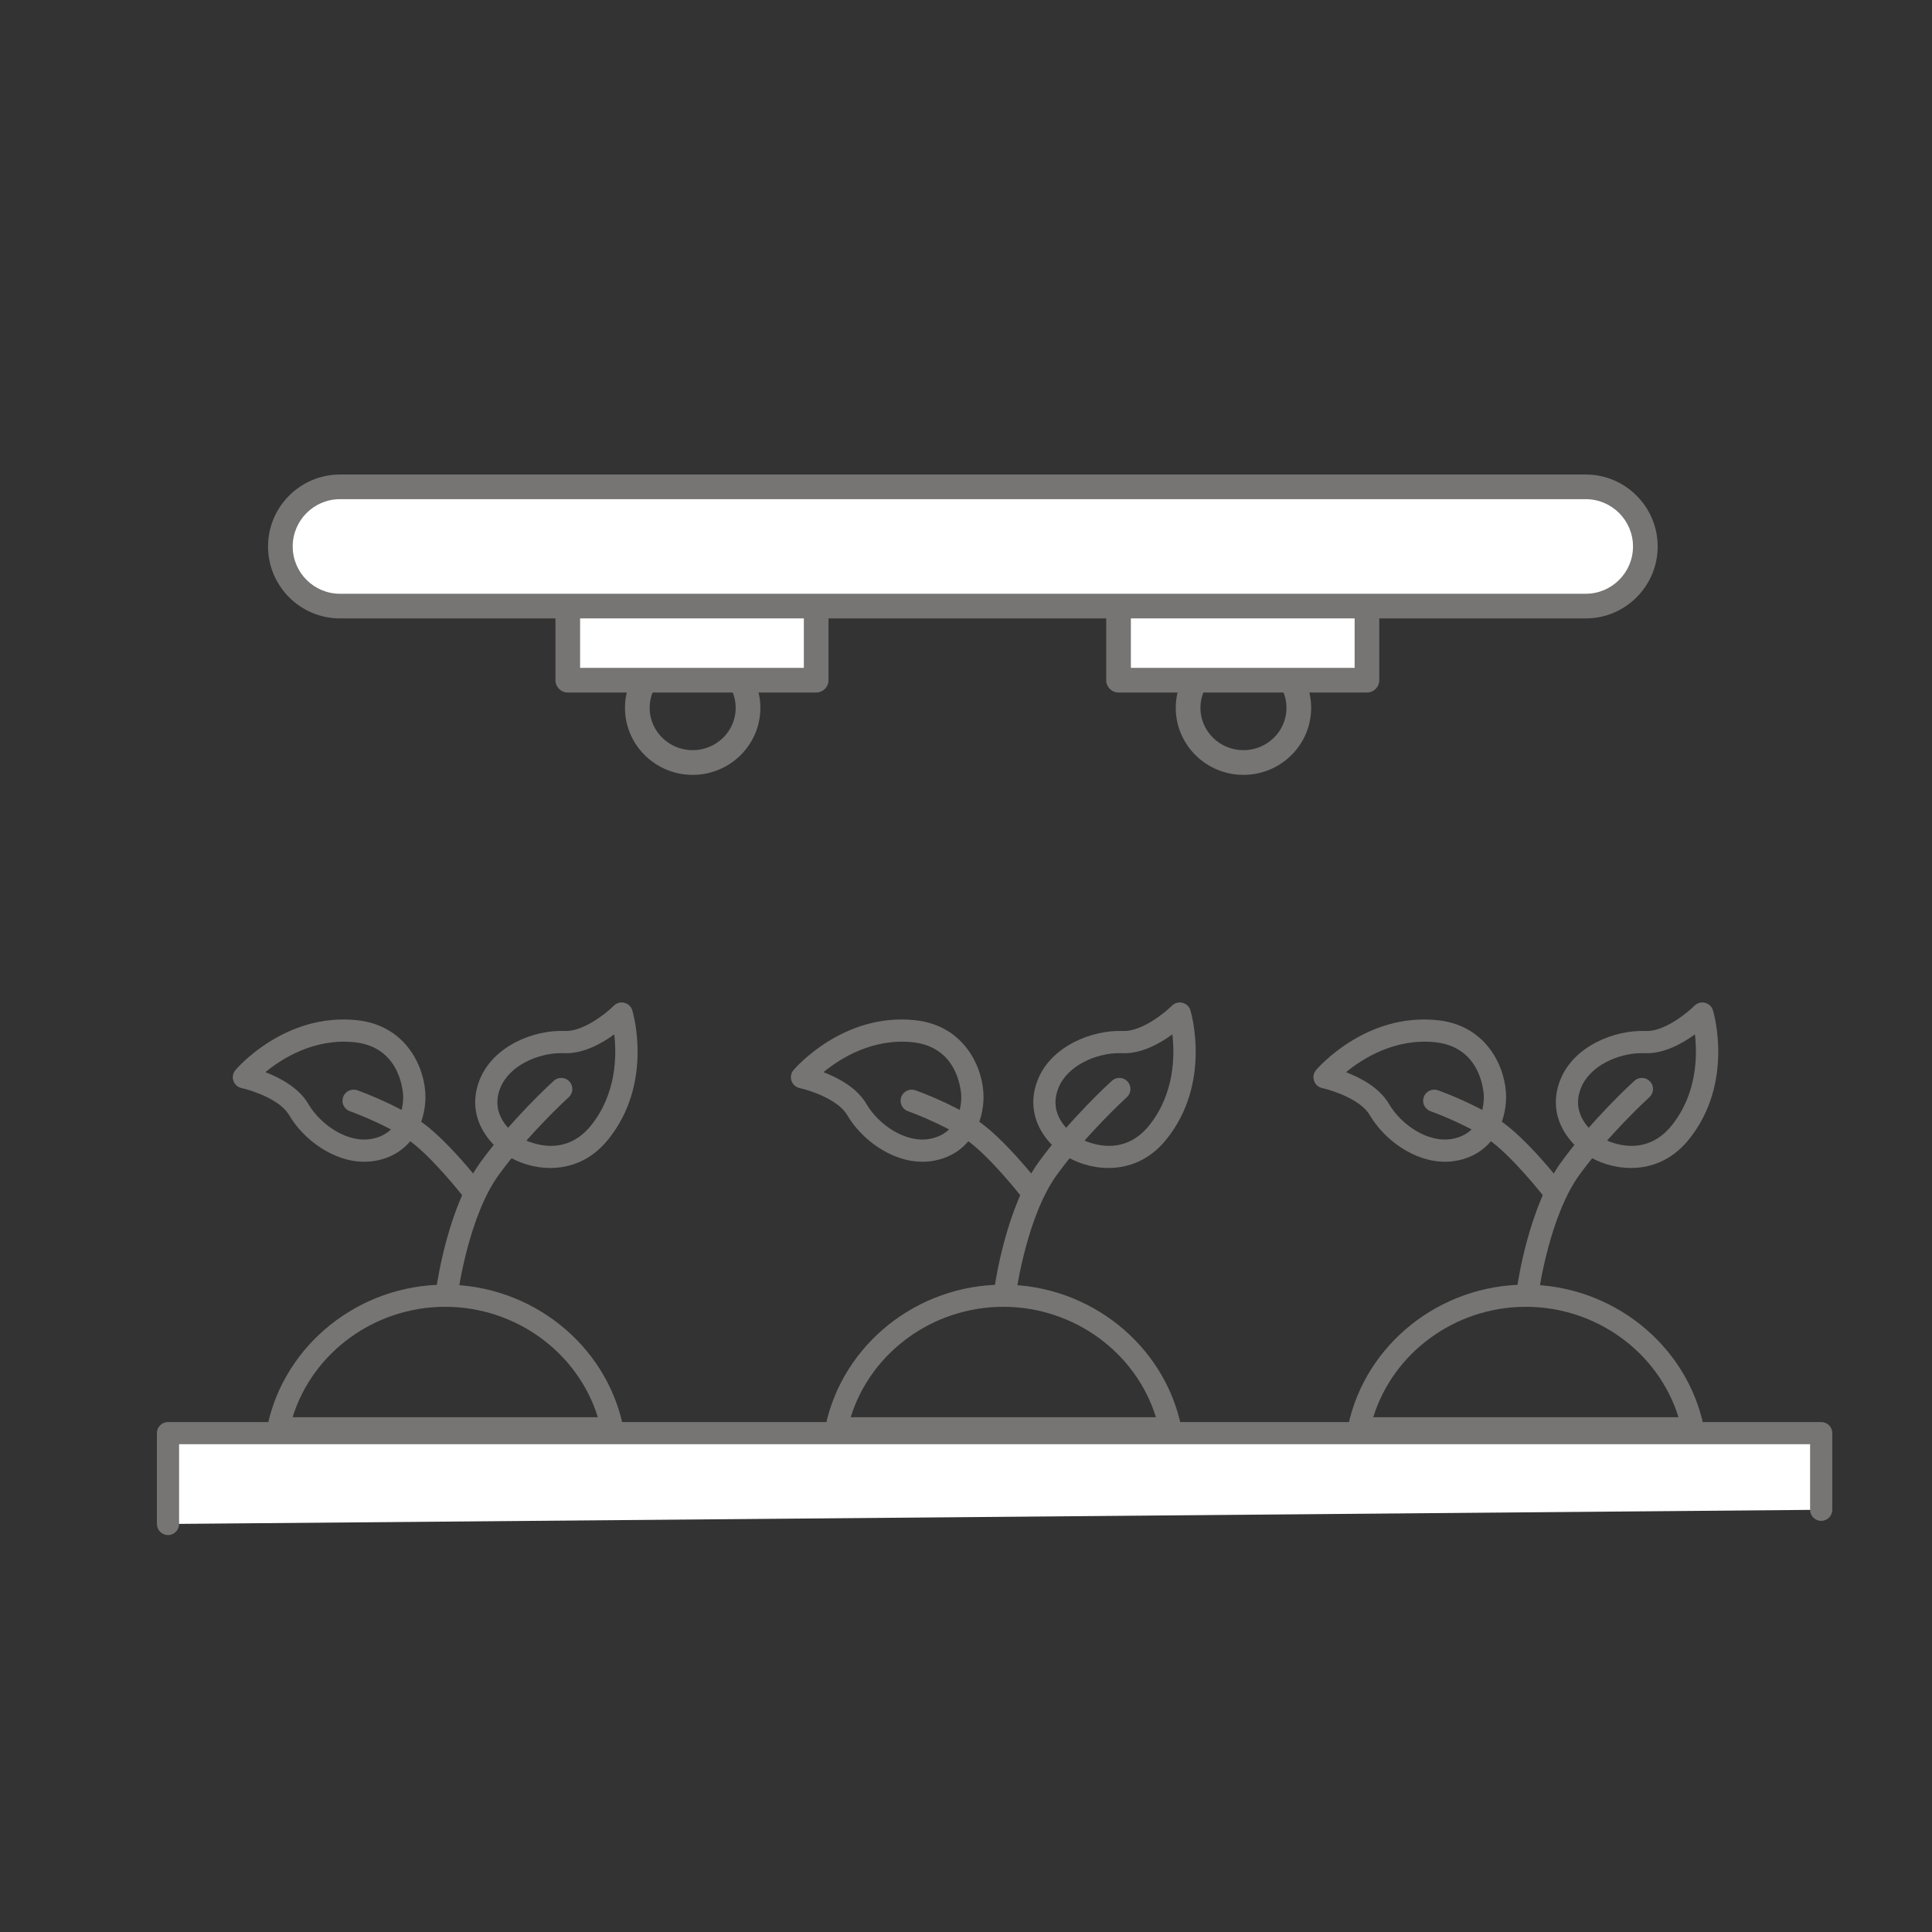 <?xml version="1.0" encoding="utf-8"?>
<!-- Generator: Adobe Illustrator 28.0.0, SVG Export Plug-In . SVG Version: 6.00 Build 0)  -->
<svg version="1.1" id="Layer_1" xmlns="http://www.w3.org/2000/svg" xmlns:xlink="http://www.w3.org/1999/xlink" x="0px" y="0px"
	 viewBox="0 0 100 100" enable-background="new 0 0 100 100" xml:space="preserve">
<rect x="0" y="0" width="100" height="100" fill="#333333" stroke="none"/>
<g>
	<path fill="#767574" d="M31.685,74.505H14.403c-0.173,0-0.337-0.078-0.446-0.212c-0.109-0.134-0.152-0.311-0.116-0.48
		c0.893-4.242,4.763-7.32,9.204-7.32c4.44,0,8.311,3.079,9.203,7.32c0.036,0.17-0.007,0.346-0.116,0.48
		C32.022,74.427,31.858,74.505,31.685,74.505z M15.145,73.356h15.799c-1.035-3.351-4.247-5.716-7.9-5.716
		C19.391,67.64,16.179,70.005,15.145,73.356z"/>
	<path fill="#767574" d="M23.169,67.232c-0.027,0-0.054-0.002-0.081-0.005c-0.314-0.044-0.533-0.335-0.488-0.649
		c0.024-0.167,0.597-4.123,2.285-6.443c1.639-2.253,3.694-4.117,3.781-4.195c0.235-0.213,0.599-0.194,0.811,0.042
		c0.213,0.235,0.194,0.598-0.041,0.811c-0.02,0.018-2.055,1.865-3.621,4.018c-1.518,2.087-2.071,5.89-2.076,5.928
		C23.697,67.025,23.451,67.232,23.169,67.232z"/>
	<path fill="#767574" d="M24.437,62.162c-0.171,0-0.341-0.076-0.454-0.221c-0.017-0.022-1.732-2.216-2.954-3.015
		c-1.243-0.812-2.902-1.403-2.919-1.41c-0.299-0.106-0.456-0.434-0.35-0.733c0.106-0.299,0.434-0.455,0.733-0.351
		c0.073,0.026,1.805,0.642,3.165,1.531c1.383,0.904,3.157,3.175,3.232,3.271c0.195,0.251,0.15,0.611-0.101,0.806
		C24.684,62.122,24.56,62.162,24.437,62.162z"/>
	<path fill="#767574" d="M18.856,60.132c-1.617,0-3.162-1.166-3.889-2.412c-0.475-0.814-1.94-1.287-2.464-1.401
		c-0.197-0.043-0.358-0.186-0.423-0.377c-0.065-0.192-0.024-0.403,0.107-0.556c0.103-0.122,2.572-2.967,6.276-2.582
		c2.61,0.268,3.558,2.52,3.558,3.968c0,1.296-0.666,2.938-2.544,3.302C19.269,60.113,19.062,60.132,18.856,60.132z M13.735,55.496
		c0.754,0.288,1.733,0.803,2.224,1.644c0.63,1.079,2.036,2.049,3.298,1.804c1.497-0.29,1.613-1.737,1.613-2.174
		c0-0.026-0.029-2.568-2.526-2.825C16.27,53.734,14.608,54.778,13.735,55.496z"/>
	<path fill="#767574" d="M28.487,60.454c-0.879,0-1.698-0.287-2.261-0.651c-1.088-0.704-2.106-2.155-1.392-3.929
		c0.696-1.729,2.797-2.588,4.424-2.51c0.945,0.03,2.134-0.93,2.514-1.309c0.143-0.143,0.351-0.2,0.547-0.15
		c0.196,0.049,0.351,0.198,0.409,0.391c0.046,0.153,1.093,3.767-1.239,6.672C30.608,60.069,29.506,60.454,28.487,60.454z
		 M29.053,54.51c-1.221,0-2.692,0.648-3.153,1.794c-0.57,1.415,0.583,2.298,0.95,2.535c0.022,0.015,2.173,1.37,3.744-0.588
		c1.307-1.628,1.33-3.589,1.2-4.713c-0.651,0.477-1.621,1.015-2.588,0.975C29.156,54.51,29.105,54.51,29.053,54.51z"/>
</g>
<g>
	<path fill="#767574" d="M60.573,74.505H43.29c-0.173,0-0.337-0.078-0.446-0.212c-0.109-0.134-0.152-0.311-0.116-0.48
		c0.893-4.242,4.763-7.32,9.203-7.32c4.44,0,8.311,3.079,9.203,7.32c0.036,0.17-0.007,0.346-0.116,0.48
		C60.91,74.427,60.746,74.505,60.573,74.505z M44.032,73.356h15.799c-1.035-3.351-4.247-5.716-7.9-5.716
		C48.278,67.64,45.066,70.005,44.032,73.356z"/>
	<path fill="#767574" d="M52.057,67.232c-0.027,0-0.054-0.002-0.081-0.005c-0.314-0.044-0.533-0.335-0.488-0.649
		c0.024-0.167,0.597-4.123,2.284-6.443c1.639-2.253,3.694-4.117,3.781-4.195c0.235-0.213,0.598-0.194,0.811,0.042
		c0.213,0.235,0.194,0.598-0.041,0.811c-0.02,0.018-2.055,1.865-3.621,4.018c-1.517,2.087-2.07,5.89-2.076,5.928
		C52.584,67.025,52.338,67.232,52.057,67.232z"/>
	<path fill="#767574" d="M53.324,62.162c-0.171,0-0.341-0.076-0.454-0.221c-0.017-0.022-1.732-2.216-2.954-3.015
		c-1.243-0.812-2.902-1.403-2.919-1.41c-0.299-0.106-0.456-0.434-0.35-0.733c0.106-0.299,0.434-0.455,0.733-0.351
		c0.073,0.026,1.805,0.642,3.165,1.531c1.383,0.904,3.157,3.175,3.232,3.271c0.195,0.251,0.15,0.611-0.101,0.806
		C53.571,62.122,53.447,62.162,53.324,62.162z"/>
	<path fill="#767574" d="M47.743,60.132c-1.617,0-3.162-1.166-3.889-2.412c-0.475-0.814-1.94-1.287-2.464-1.401
		c-0.197-0.043-0.358-0.186-0.423-0.377c-0.065-0.192-0.024-0.403,0.107-0.556c0.103-0.122,2.573-2.967,6.276-2.582
		c2.61,0.268,3.558,2.52,3.558,3.968c0,1.296-0.666,2.938-2.544,3.302C48.156,60.113,47.949,60.132,47.743,60.132z M42.622,55.496
		c0.754,0.288,1.733,0.803,2.224,1.644c0.629,1.079,2.036,2.049,3.298,1.804c1.497-0.29,1.613-1.737,1.613-2.174
		c0-0.026-0.029-2.568-2.526-2.825C45.156,53.734,43.496,54.778,42.622,55.496z"/>
	<path fill="#767574" d="M57.374,60.454c-0.88,0-1.697-0.287-2.26-0.651c-1.089-0.704-2.106-2.155-1.392-3.929
		c0.696-1.73,2.807-2.58,4.424-2.51c0.94,0.03,2.134-0.93,2.514-1.309c0.143-0.143,0.35-0.2,0.547-0.15
		c0.196,0.049,0.351,0.198,0.409,0.391c0.046,0.153,1.093,3.767-1.239,6.672C59.495,60.069,58.393,60.454,57.374,60.454z
		 M57.941,54.51c-1.221,0-2.692,0.649-3.153,1.794c-0.57,1.415,0.583,2.298,0.95,2.535c0.022,0.014,2.173,1.37,3.744-0.588
		c1.307-1.628,1.329-3.589,1.2-4.713c-0.651,0.477-1.62,1.015-2.588,0.975C58.043,54.51,57.992,54.51,57.941,54.51z"/>
</g>
<g>
	<path fill="#767574" d="M87.62,74.505H70.337c-0.173,0-0.337-0.078-0.446-0.212c-0.109-0.134-0.152-0.311-0.116-0.48
		c0.893-4.242,4.763-7.32,9.203-7.32c4.44,0,8.311,3.079,9.203,7.32c0.036,0.17-0.007,0.346-0.116,0.48
		C87.957,74.427,87.793,74.505,87.62,74.505z M71.079,73.356h15.799c-1.034-3.351-4.246-5.716-7.9-5.716
		C75.326,67.64,72.114,70.005,71.079,73.356z"/>
	<path fill="#767574" d="M79.104,67.232c-0.027,0-0.054-0.002-0.081-0.005c-0.314-0.044-0.533-0.335-0.488-0.649
		c0.024-0.167,0.597-4.123,2.284-6.443c1.639-2.253,3.694-4.117,3.781-4.195c0.235-0.213,0.599-0.194,0.811,0.042
		c0.213,0.235,0.194,0.598-0.041,0.811c-0.02,0.018-2.055,1.865-3.621,4.018c-1.517,2.087-2.07,5.89-2.076,5.928
		C79.631,67.025,79.386,67.232,79.104,67.232z"/>
	<path fill="#767574" d="M80.371,62.162c-0.171,0-0.341-0.076-0.454-0.221c-0.017-0.022-1.732-2.216-2.954-3.015
		c-1.243-0.812-2.902-1.403-2.919-1.41c-0.299-0.106-0.456-0.434-0.35-0.733c0.106-0.299,0.434-0.455,0.733-0.351
		c0.073,0.026,1.805,0.642,3.165,1.531c1.383,0.904,3.157,3.175,3.232,3.271c0.195,0.251,0.15,0.611-0.101,0.806
		C80.619,62.122,80.494,62.162,80.371,62.162z"/>
	<path fill="#767574" d="M74.79,60.132c-1.617,0-3.162-1.166-3.889-2.412c-0.475-0.814-1.94-1.287-2.464-1.401
		c-0.197-0.043-0.358-0.186-0.423-0.377c-0.065-0.192-0.024-0.403,0.107-0.556c0.103-0.122,2.572-2.967,6.276-2.582
		c2.61,0.268,3.558,2.52,3.558,3.968c0,1.296-0.666,2.938-2.544,3.302C75.203,60.113,74.996,60.132,74.79,60.132z M69.669,55.496
		c0.754,0.288,1.733,0.803,2.224,1.644c0.63,1.079,2.035,2.049,3.298,1.804c1.497-0.29,1.613-1.737,1.613-2.174
		c0-0.026-0.029-2.568-2.526-2.825C72.205,53.734,70.543,54.778,69.669,55.496z"/>
	<path fill="#767574" d="M84.421,60.454c-0.88,0-1.697-0.287-2.26-0.651c-1.088-0.704-2.106-2.155-1.392-3.929
		c0.696-1.73,2.802-2.578,4.424-2.51c0.941,0.039,2.134-0.93,2.514-1.309c0.143-0.143,0.351-0.2,0.547-0.15
		c0.196,0.049,0.351,0.198,0.409,0.391c0.046,0.153,1.093,3.767-1.239,6.672C86.542,60.069,85.44,60.454,84.421,60.454z
		 M84.988,54.51c-1.221,0-2.692,0.648-3.153,1.794c-0.569,1.414,0.583,2.298,0.95,2.535c0.021,0.014,2.172,1.37,3.744-0.588
		c1.307-1.628,1.329-3.589,1.2-4.713c-0.651,0.477-1.622,1.015-2.588,0.975C85.09,54.51,85.039,54.51,84.988,54.51z"/>
</g>
<path fill="#767574" d="M35.853,40.107c-1.932,0-3.504-1.555-3.504-3.467s1.572-3.467,3.504-3.467s3.504,1.555,3.504,3.467
	S37.785,40.107,35.853,40.107z M35.853,34.449c-1.228,0-2.227,0.983-2.227,2.19s0.999,2.19,2.227,2.19s2.227-0.983,2.227-2.19
	S37.081,34.449,35.853,34.449z"/>
<g>
	<rect x="29.388" y="29.77" fill="#FFFFFF" width="12.858" height="5.437"/>
	<path fill="#767574" d="M42.246,35.845H29.388c-0.353,0-0.638-0.286-0.638-0.638V29.77c0-0.352,0.286-0.638,0.638-0.638h12.858
		c0.353,0,0.638,0.286,0.638,0.638v5.437C42.884,35.559,42.598,35.845,42.246,35.845z M30.026,34.569h11.581v-4.161H30.026V34.569z"
		/>
</g>
<path fill="#767574" d="M64.361,40.107c-1.932,0-3.504-1.555-3.504-3.467s1.572-3.467,3.504-3.467s3.504,1.555,3.504,3.467
	S66.293,40.107,64.361,40.107z M64.361,34.449c-1.228,0-2.227,0.983-2.227,2.19s0.999,2.19,2.227,2.19s2.227-0.983,2.227-2.19
	S65.589,34.449,64.361,34.449z"/>
<g>
	<rect x="57.895" y="29.77" fill="#FFFFFF" width="12.858" height="5.437"/>
	<path fill="#767574" d="M70.753,35.845H57.895c-0.353,0-0.638-0.286-0.638-0.638V29.77c0-0.352,0.286-0.638,0.638-0.638h12.858
		c0.353,0,0.638,0.286,0.638,0.638v5.437C71.391,35.559,71.106,35.845,70.753,35.845z M58.534,34.569h11.581v-4.161H58.534V34.569z"
		/>
</g>
<g>
	<path fill="#FFFFFF" d="M82.077,31.371l-64.479,0c-1.697,0-3.086-1.389-3.086-3.086v0c0-1.697,1.389-3.086,3.086-3.086h64.479
		c1.697,0,3.086,1.389,3.086,3.086v0C85.163,29.982,83.774,31.371,82.077,31.371z"/>
	<path fill="#767574" d="M82.077,32.009H17.598c-2.053,0-3.724-1.671-3.724-3.724s1.671-3.724,3.724-3.724h64.479
		c2.053,0,3.724,1.671,3.724,3.724S84.131,32.009,82.077,32.009z M17.598,25.837c-1.35,0-2.448,1.098-2.448,2.448
		c0,1.35,1.098,2.448,2.448,2.448h64.479c1.35,0,2.447-1.098,2.447-2.448c0-1.35-1.098-2.448-2.447-2.448H17.598z"/>
</g>
<g>
	<polyline fill="#FFFFFF" points="8.696,78.881 8.696,74.178 94.264,74.178 94.264,78.146 	"/>
	<path fill="#767574" d="M8.696,79.455c-0.317,0-0.575-0.257-0.575-0.574v-4.702c0-0.317,0.257-0.574,0.575-0.574h85.568
		c0.317,0,0.575,0.257,0.575,0.574l0.001,3.967c0,0.317-0.257,0.574-0.575,0.574c-0.317,0-0.575-0.257-0.575-0.574l0-3.393H9.27
		v4.128C9.27,79.198,9.013,79.455,8.696,79.455z"/>
</g>
</svg>
